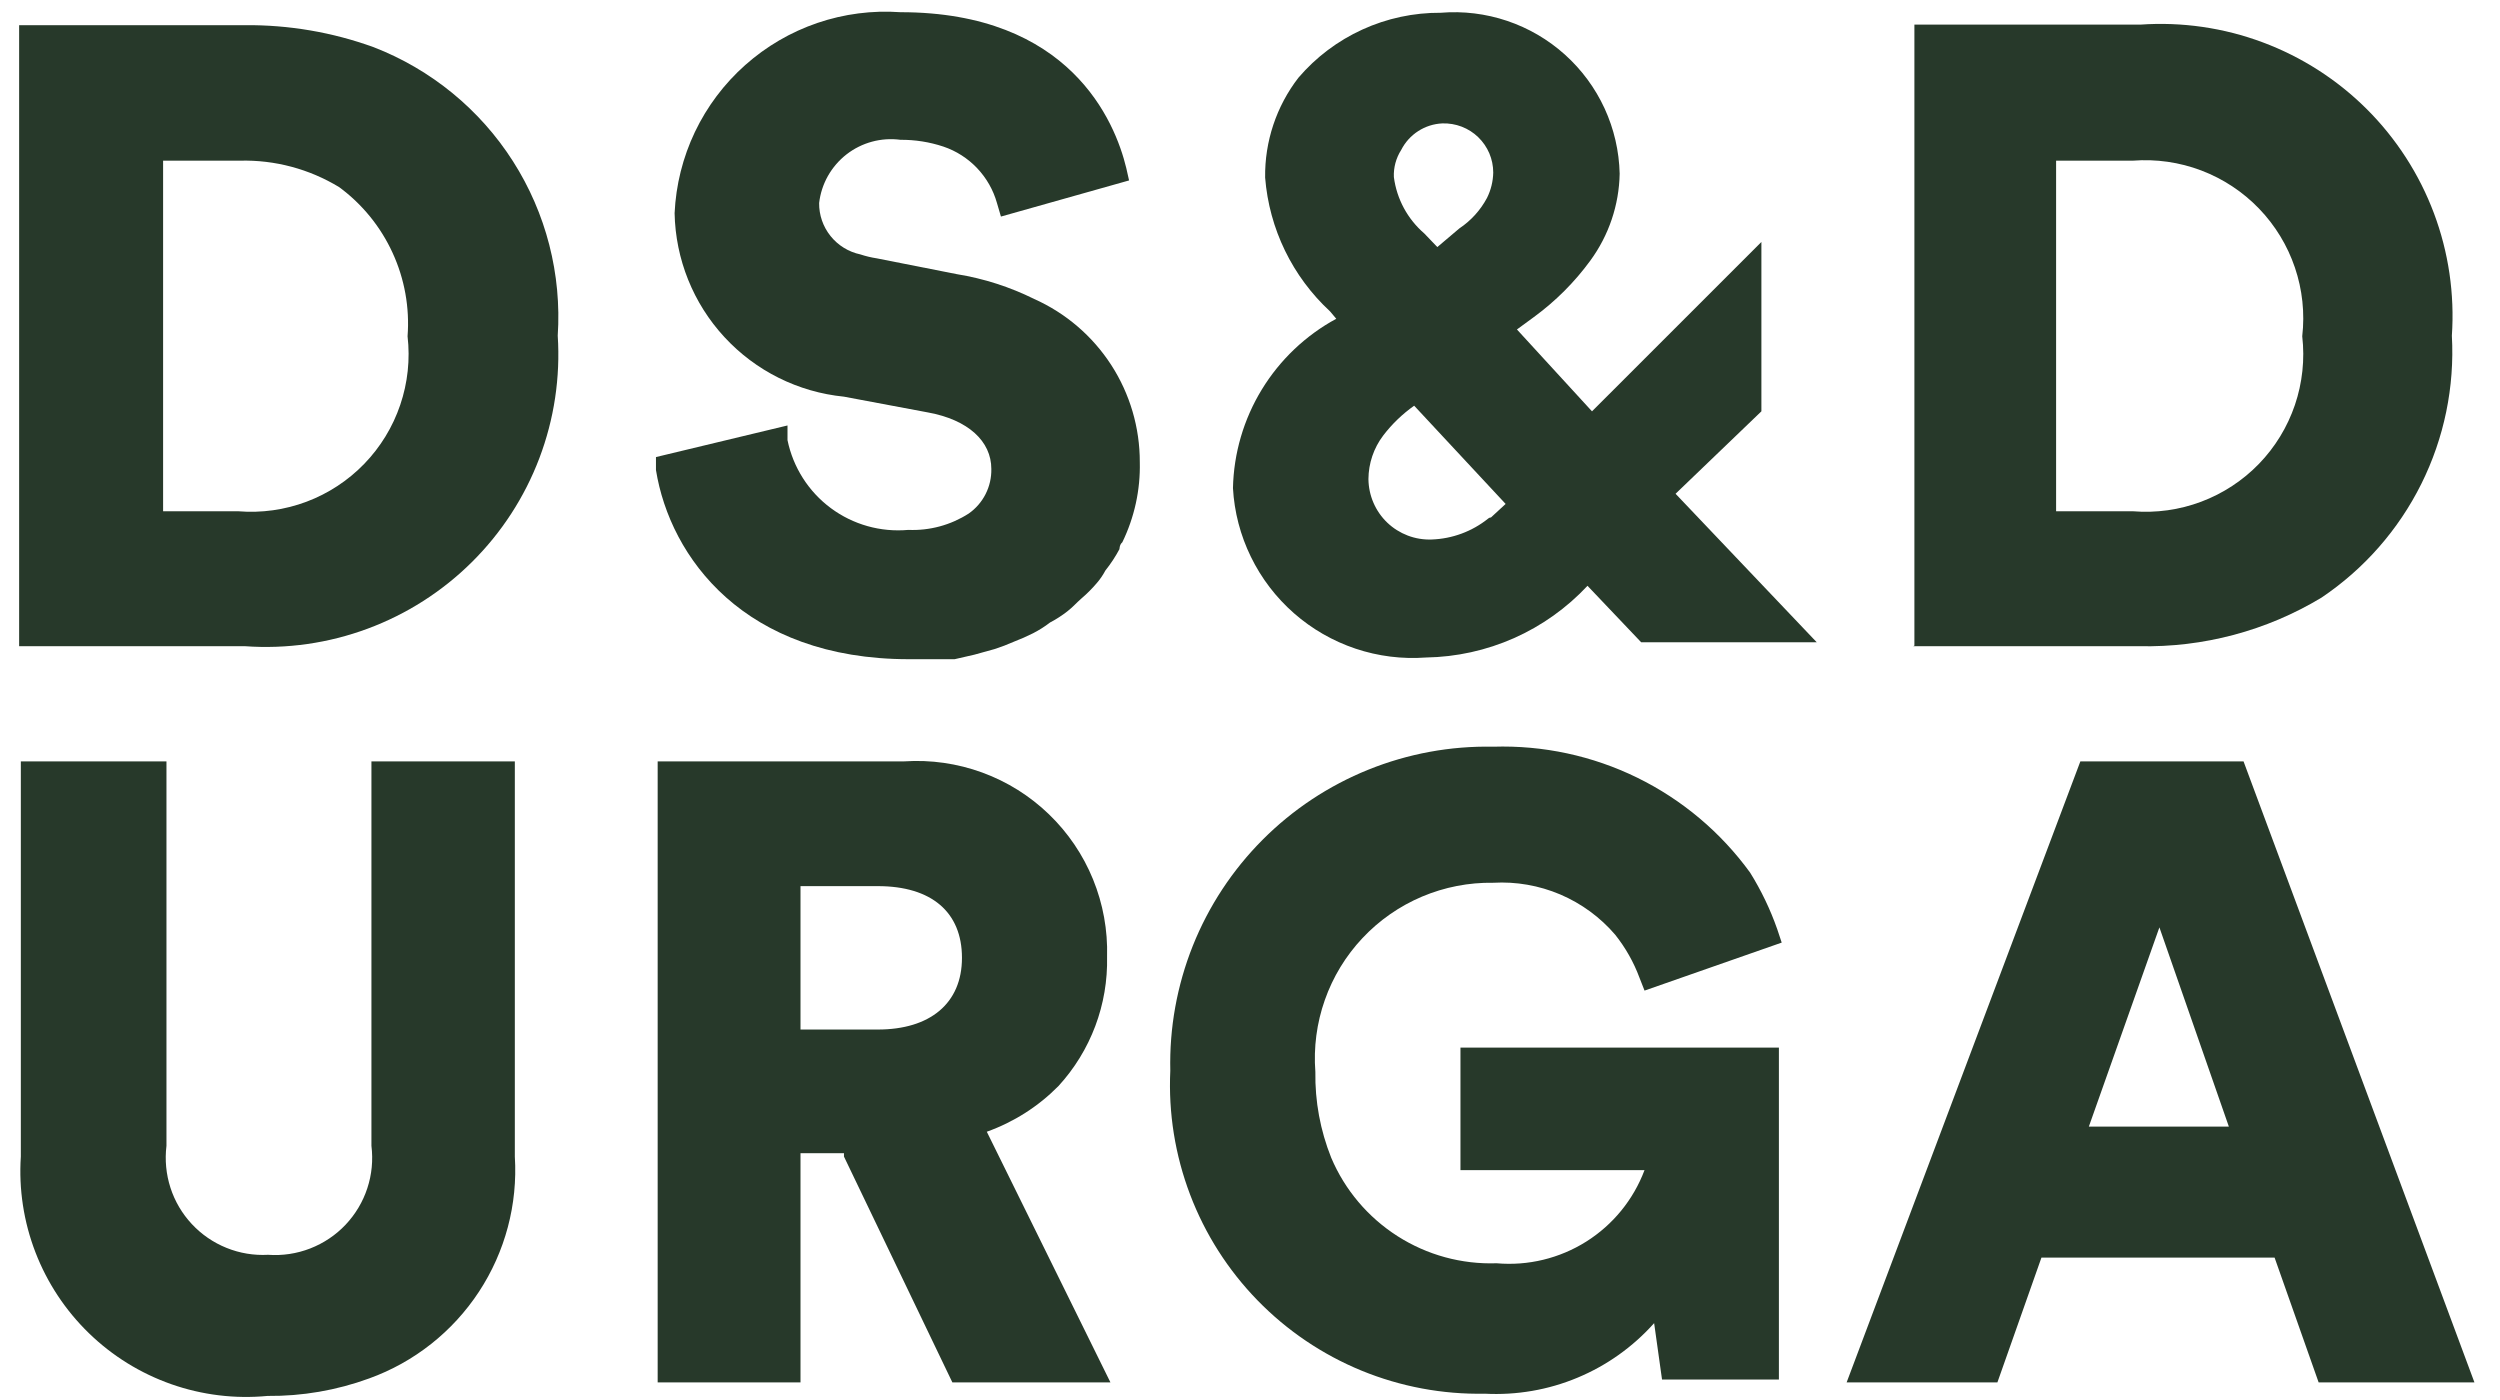 <?xml version="1.0" encoding="UTF-8"?>
<svg xmlns="http://www.w3.org/2000/svg" width="75" height="42" viewBox="0 0 75 42" fill="none">
  <g clip-path="url(#clip0_3781_1850)">
    <path d="M52.842 12.34V7.259L47.76 12.34L45.508 9.884L46.016 9.512C46.664 9.038 47.236 8.467 47.71 7.818C48.265 7.06 48.573 6.149 48.59 5.21C48.574 4.534 48.42 3.868 48.138 3.254C47.855 2.64 47.45 2.09 46.947 1.638C46.444 1.186 45.855 0.842 45.214 0.626C44.573 0.41 43.895 0.327 43.221 0.383C42.411 0.378 41.609 0.549 40.872 0.886C40.135 1.222 39.48 1.715 38.953 2.331C38.291 3.188 37.939 4.245 37.954 5.328C38.076 6.864 38.771 8.296 39.902 9.342L40.088 9.563C39.169 10.061 38.399 10.794 37.854 11.686C37.31 12.578 37.011 13.599 36.989 14.644C37.029 15.36 37.212 16.061 37.527 16.705C37.841 17.35 38.281 17.925 38.82 18.398C39.359 18.871 39.987 19.232 40.667 19.46C41.347 19.688 42.066 19.778 42.781 19.725C43.691 19.71 44.59 19.512 45.422 19.143C46.254 18.773 47.004 18.239 47.625 17.574L49.234 19.267H54.501L50.267 14.813L52.842 12.34ZM44.644 15.558C44.162 15.944 43.568 16.164 42.95 16.185C42.706 16.194 42.462 16.154 42.233 16.067C42.005 15.98 41.796 15.849 41.619 15.68C41.442 15.511 41.301 15.308 41.204 15.083C41.107 14.859 41.056 14.617 41.053 14.373C41.056 13.902 41.21 13.444 41.494 13.069C41.757 12.723 42.071 12.421 42.425 12.171L45.169 15.118L44.729 15.524C44.729 15.524 44.678 15.524 44.644 15.558ZM43.272 3.702C43.47 3.696 43.667 3.729 43.852 3.8C44.036 3.871 44.205 3.978 44.347 4.116C44.489 4.253 44.602 4.418 44.68 4.6C44.757 4.782 44.797 4.978 44.797 5.176C44.792 5.441 44.728 5.701 44.61 5.938C44.413 6.307 44.128 6.621 43.78 6.853L43.12 7.412L42.73 7.005C42.227 6.572 41.901 5.969 41.816 5.311C41.804 5.024 41.881 4.741 42.036 4.498C42.153 4.268 42.329 4.073 42.546 3.933C42.763 3.793 43.014 3.713 43.272 3.702Z" fill="#27392A"></path>
    <path d="M57.398 19.386H64.172C66.097 19.429 67.994 18.924 69.643 17.93C70.921 17.071 71.953 15.896 72.639 14.518C73.325 13.14 73.641 11.608 73.556 10.071C73.641 8.822 73.458 7.569 73.018 6.397C72.578 5.225 71.892 4.161 71.006 3.276C70.12 2.392 69.054 1.708 67.881 1.27C66.708 0.832 65.455 0.651 64.206 0.739H57.432V19.369L57.398 19.386ZM61.683 4.82H63.986C64.684 4.766 65.384 4.866 66.038 5.114C66.692 5.363 67.283 5.752 67.769 6.256C68.254 6.759 68.623 7.364 68.847 8.026C69.072 8.689 69.147 9.393 69.067 10.088C69.147 10.782 69.072 11.485 68.848 12.147C68.623 12.809 68.255 13.413 67.769 13.915C67.283 14.417 66.691 14.805 66.037 15.051C65.383 15.297 64.683 15.395 63.986 15.338H61.683V4.82Z" fill="#27392A"></path>
    <path d="M74.233 41.472L67.306 22.841H62.411L55.399 41.472H59.922L61.243 37.729H68.238L69.559 41.472H74.233ZM66.866 33.799H62.665L64.782 27.821L66.866 33.799Z" fill="#27392A"></path>
    <path d="M44.797 26.483C45.485 26.444 46.173 26.564 46.808 26.834C47.442 27.105 48.006 27.517 48.455 28.041C48.764 28.429 49.01 28.863 49.183 29.328L49.336 29.718L53.451 28.278L53.316 27.872C53.108 27.279 52.835 26.711 52.503 26.178C51.624 24.967 50.463 23.99 49.119 23.331C47.776 22.673 46.292 22.354 44.797 22.401C43.514 22.375 42.24 22.61 41.051 23.09C39.862 23.57 38.782 24.285 37.877 25.194C36.972 26.102 36.26 27.184 35.784 28.375C35.309 29.566 35.079 30.841 35.109 32.123C35.05 33.389 35.253 34.654 35.703 35.838C36.153 37.023 36.842 38.103 37.726 39.011C38.61 39.919 39.671 40.636 40.844 41.118C42.016 41.599 43.275 41.835 44.542 41.811C45.494 41.861 46.445 41.698 47.324 41.331C48.204 40.965 48.99 40.405 49.624 39.694L49.861 41.387H53.367V31.428H43.814V35.103H49.336C49.003 35.99 48.389 36.743 47.587 37.248C46.786 37.752 45.842 37.981 44.898 37.898C43.848 37.934 42.811 37.65 41.925 37.084C41.04 36.519 40.346 35.699 39.936 34.731C39.609 33.913 39.447 33.038 39.461 32.157C39.405 31.426 39.501 30.691 39.745 30C39.988 29.308 40.373 28.675 40.876 28.141C41.378 27.607 41.986 27.184 42.661 26.898C43.336 26.613 44.064 26.471 44.797 26.483Z" fill="#27392A"></path>
    <path d="M34.194 13.865C34.196 12.83 33.898 11.817 33.336 10.948C32.773 10.079 31.971 9.392 31.027 8.97C30.295 8.607 29.513 8.356 28.707 8.225L26.302 7.75C26.135 7.725 25.971 7.685 25.81 7.632C25.458 7.557 25.142 7.363 24.917 7.082C24.691 6.801 24.57 6.451 24.574 6.091C24.607 5.805 24.697 5.529 24.838 5.278C24.98 5.028 25.169 4.808 25.396 4.631C25.623 4.455 25.883 4.325 26.161 4.25C26.438 4.175 26.728 4.156 27.013 4.194C27.45 4.191 27.885 4.259 28.3 4.397C28.686 4.527 29.034 4.75 29.314 5.045C29.594 5.34 29.799 5.699 29.909 6.091L30.028 6.497L33.872 5.413L33.788 5.04C33.449 3.635 32.094 0.366 27.013 0.366C26.17 0.306 25.323 0.416 24.523 0.688C23.723 0.961 22.986 1.391 22.355 1.953C21.723 2.515 21.211 3.197 20.847 3.96C20.484 4.723 20.277 5.551 20.238 6.395C20.265 7.776 20.796 9.099 21.733 10.113C22.669 11.128 23.945 11.763 25.319 11.9L27.843 12.374C29.045 12.594 29.74 13.238 29.74 14.068C29.745 14.329 29.687 14.588 29.568 14.822C29.45 15.055 29.276 15.256 29.062 15.406C28.523 15.752 27.89 15.924 27.25 15.897C26.42 15.972 25.592 15.739 24.924 15.243C24.255 14.746 23.793 14.02 23.625 13.204V12.764L19.679 13.712V14.102C20.103 16.727 22.338 19.776 27.267 19.776H27.504H28.012H28.639L29.232 19.64L29.841 19.471C30.037 19.408 30.229 19.334 30.417 19.251C30.613 19.176 30.806 19.091 30.993 18.997C31.172 18.905 31.342 18.798 31.501 18.675C31.686 18.578 31.862 18.465 32.026 18.336C32.179 18.217 32.297 18.082 32.433 17.963C32.603 17.818 32.762 17.66 32.907 17.489C33.005 17.375 33.09 17.25 33.161 17.116C33.322 16.915 33.463 16.7 33.584 16.473C33.584 16.473 33.584 16.337 33.669 16.27C34.033 15.521 34.214 14.697 34.194 13.865Z" fill="#27392A"></path>
    <path d="M29.604 33.952C30.415 33.662 31.151 33.193 31.755 32.58C32.723 31.523 33.245 30.134 33.212 28.701C33.235 27.907 33.091 27.116 32.791 26.38C32.491 25.644 32.04 24.979 31.467 24.427C30.895 23.875 30.213 23.449 29.467 23.176C28.72 22.903 27.925 22.789 27.131 22.841H19.73V41.472H24.015V34.595H25.319V34.697L28.571 41.472H33.313L29.604 33.952ZM24.015 26.584H26.335C27.944 26.584 28.859 27.363 28.859 28.735C28.859 30.107 27.894 30.886 26.335 30.886H24.015V26.584Z" fill="#27392A"></path>
    <path d="M11.143 22.841V34.375C11.196 34.803 11.155 35.237 11.02 35.646C10.886 36.056 10.662 36.43 10.366 36.743C10.07 37.056 9.707 37.298 9.306 37.454C8.904 37.61 8.473 37.675 8.043 37.644C7.617 37.667 7.192 37.597 6.797 37.437C6.401 37.278 6.046 37.034 5.755 36.722C5.464 36.41 5.245 36.039 5.114 35.633C4.983 35.228 4.942 34.798 4.994 34.375V22.841H0.625V34.697C0.561 35.676 0.711 36.656 1.064 37.571C1.417 38.486 1.964 39.313 2.668 39.996C3.371 40.679 4.215 41.201 5.14 41.526C6.065 41.851 7.05 41.971 8.026 41.878C9.066 41.888 10.098 41.71 11.075 41.353C12.425 40.865 13.58 39.953 14.368 38.753C15.156 37.553 15.534 36.13 15.445 34.697V22.841H11.143Z" fill="#27392A"></path>
    <path d="M11.211 1.416C9.973 0.967 8.665 0.744 7.349 0.755H0.574V19.386H7.349C8.598 19.476 9.853 19.297 11.027 18.861C12.201 18.426 13.269 17.744 14.158 16.861C15.047 15.979 15.737 14.916 16.181 13.745C16.625 12.574 16.813 11.321 16.732 10.071C16.853 8.228 16.383 6.395 15.39 4.839C14.397 3.282 12.932 2.083 11.211 1.416ZM12.227 10.088C12.307 10.782 12.232 11.485 12.007 12.147C11.783 12.809 11.414 13.413 10.928 13.915C10.442 14.417 9.851 14.805 9.197 15.051C8.543 15.297 7.842 15.395 7.146 15.338H4.893V4.82H7.197C8.246 4.793 9.281 5.07 10.178 5.616C10.87 6.127 11.421 6.805 11.779 7.588C12.138 8.37 12.292 9.23 12.227 10.088Z" fill="#27392A"></path>
  </g>
  <defs>
    <clipPath id="clip0_3781_1850">
      <rect width="75" height="42" fill="white"></rect>
    </clipPath>
  </defs>
</svg>
